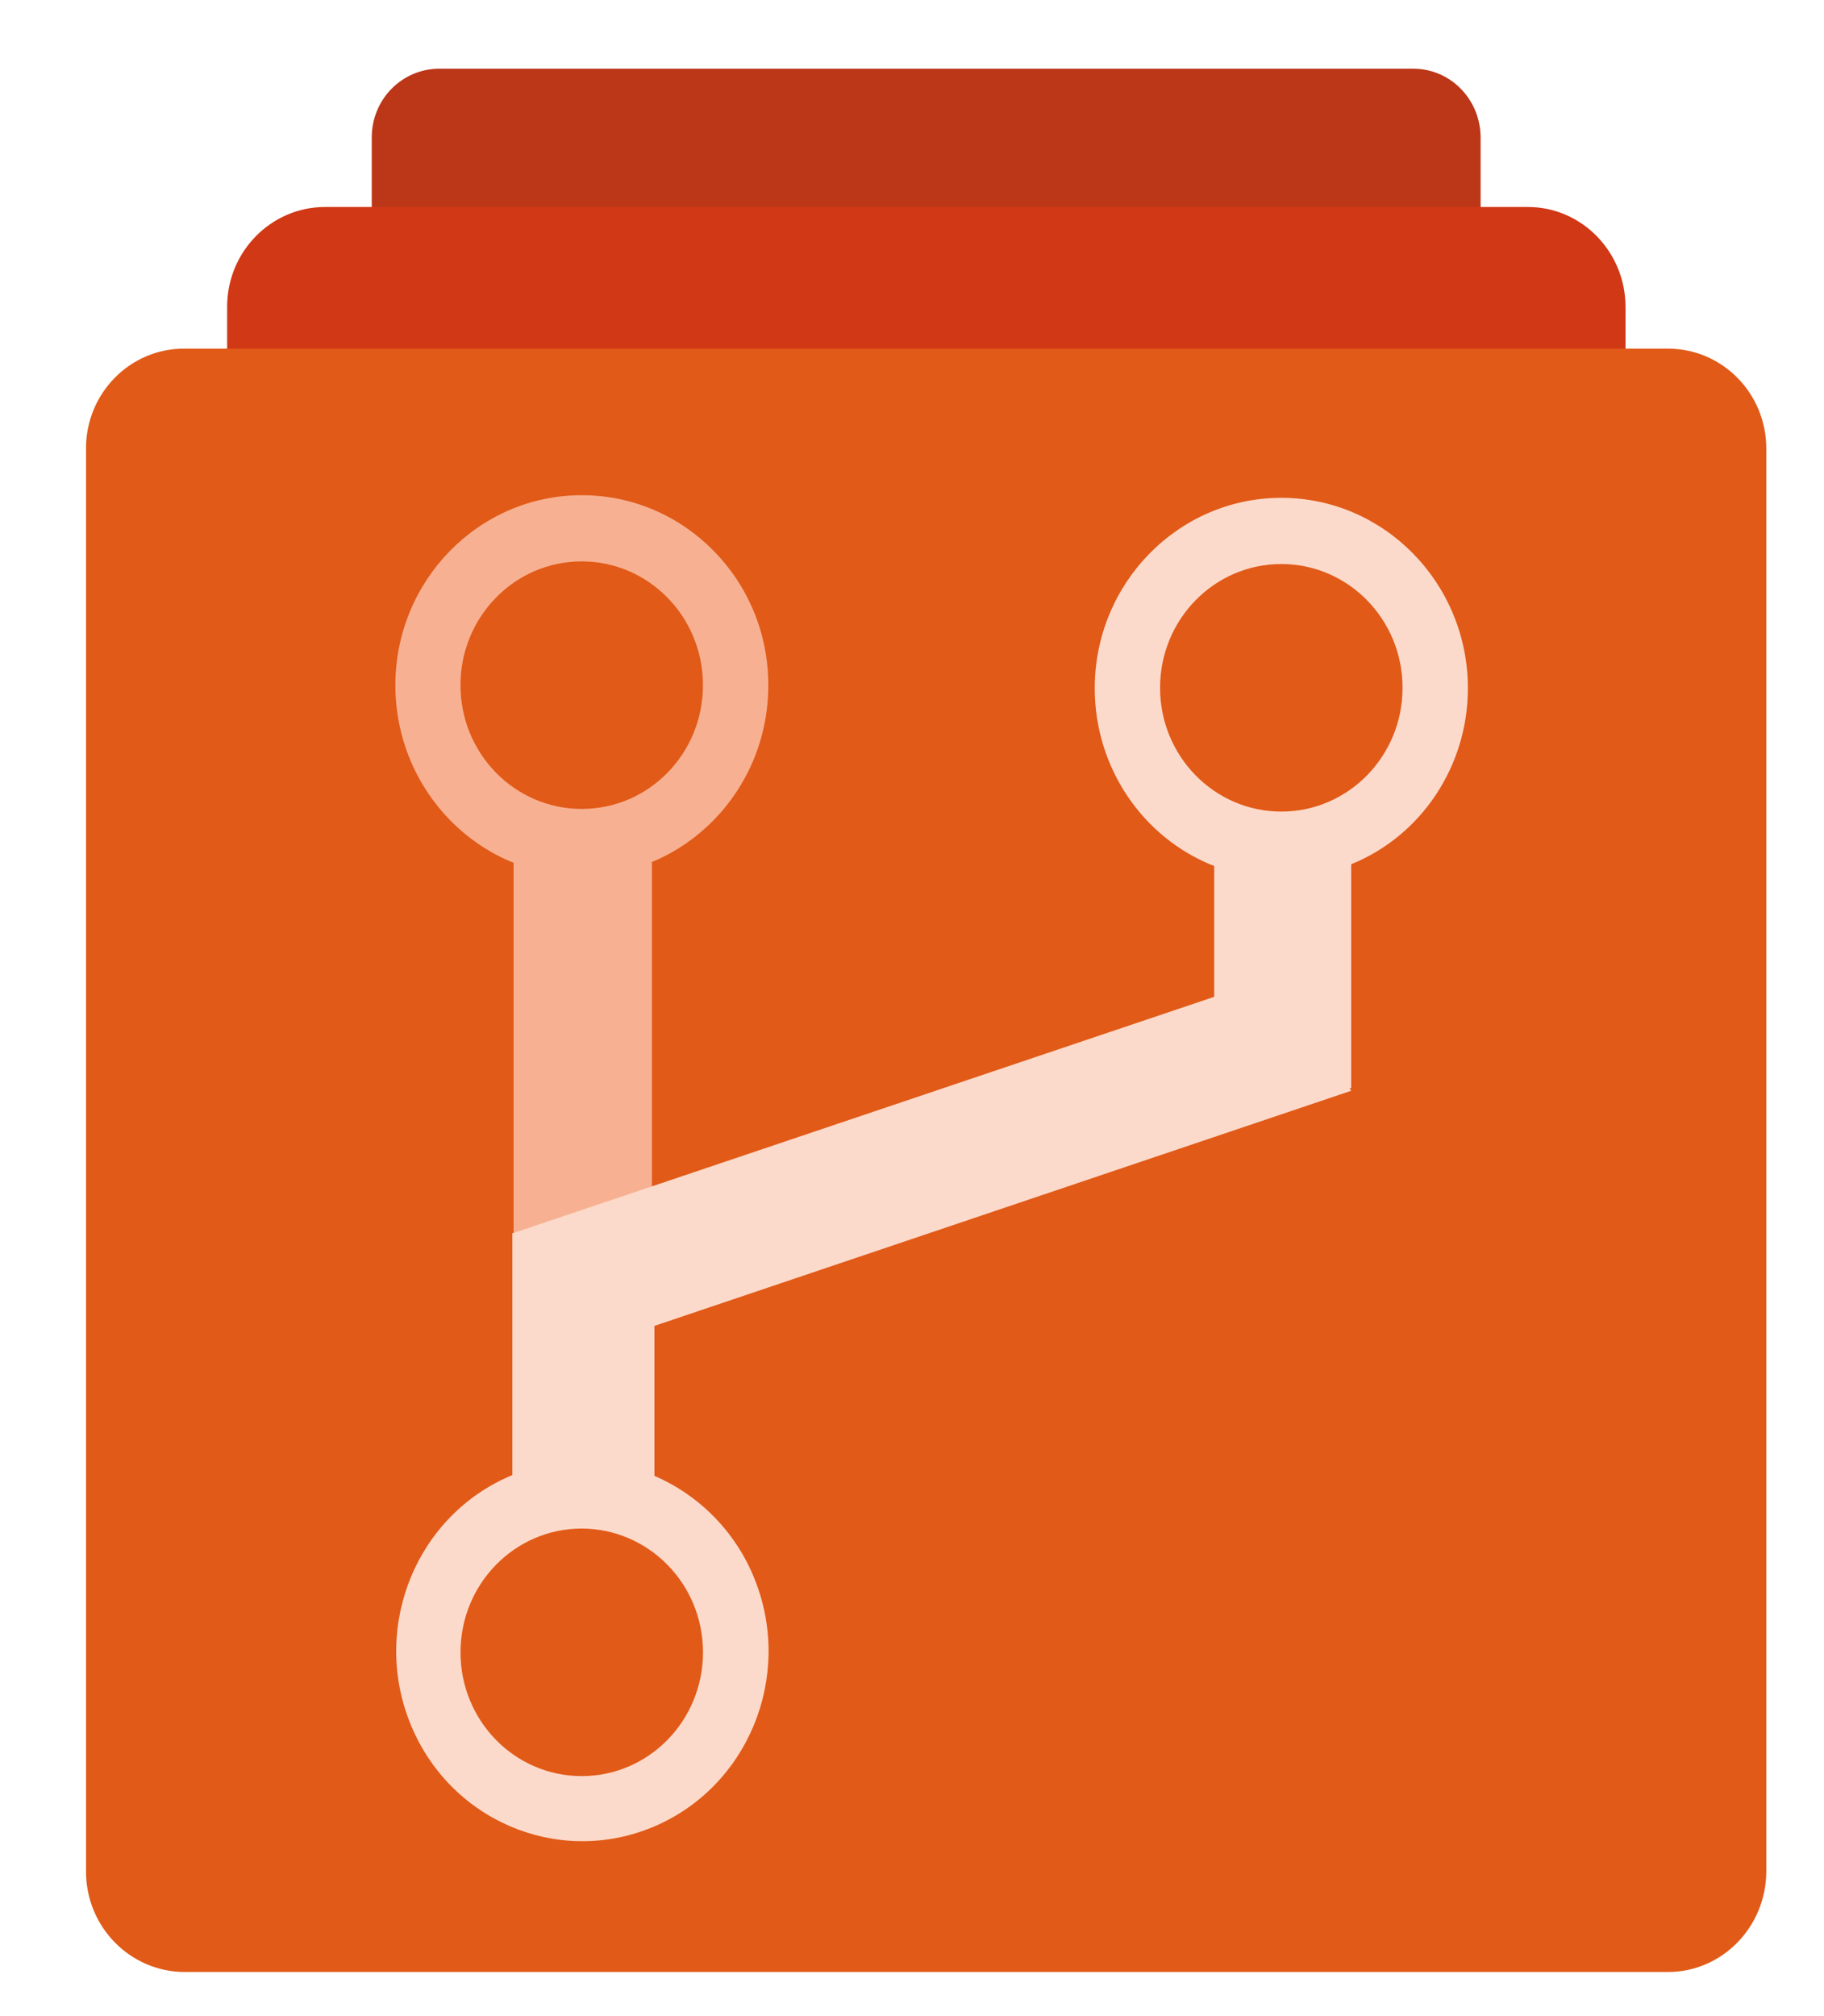 <svg width="38" height="42" viewBox="0 0 38 42" fill="none" xmlns="http://www.w3.org/2000/svg">
<g clip-path="url(#clip0_3836_14250)">
<path d="M29.432 1.431H9.154C8.375 1.431 7.745 2.069 7.745 2.863V2.869V7.582H30.846V2.869C30.846 2.074 30.221 1.431 29.442 1.431C29.437 1.431 29.437 1.431 29.432 1.431Z" fill="#BC3618"/>
<path d="M31.821 4.312H6.771C5.649 4.312 4.732 5.242 4.732 6.388V6.394V8.032H33.865V6.394C33.865 5.248 32.954 4.312 31.831 4.312C31.826 4.312 31.826 4.312 31.821 4.312Z" fill="#D13816"/>
<path d="M34.759 7.263H3.831C2.708 7.263 1.792 8.192 1.792 9.338V9.344V38.989C1.792 40.14 2.708 41.075 3.841 41.081H34.748C35.876 41.081 36.792 40.146 36.798 38.989V9.344C36.798 8.198 35.887 7.268 34.759 7.263Z" fill="#E15A18"/>
<path d="M12.119 10.316C9.974 10.316 8.232 12.095 8.237 14.284C8.243 16.474 9.98 18.252 12.124 18.247C14.269 18.247 16.006 16.468 16.006 14.279C16.012 12.095 14.269 10.316 12.119 10.316ZM12.119 16.852C10.726 16.852 9.593 15.7 9.593 14.273C9.593 12.852 10.721 11.695 12.119 11.695C13.512 11.695 14.645 12.846 14.645 14.273C14.645 15.7 13.517 16.852 12.119 16.852C12.124 16.852 12.124 16.852 12.119 16.852Z" fill="#F7B192"/>
<path d="M13.581 17.819H10.7V25.863H13.581V17.819Z" fill="#F7B192"/>
<path d="M30.581 14.339C30.581 12.15 28.839 10.371 26.694 10.371C24.549 10.371 22.807 12.15 22.807 14.339C22.807 15.982 23.797 17.453 25.296 18.042V20.766L10.7 25.686H10.674V30.729C8.688 31.551 7.735 33.859 8.54 35.886C9.345 37.913 11.606 38.886 13.592 38.065C15.578 37.243 16.531 34.935 15.726 32.908C15.34 31.929 14.582 31.156 13.634 30.745V27.621L28.15 22.723L28.119 22.664H28.15V18.004C29.617 17.409 30.581 15.955 30.581 14.339ZM14.646 34.421C14.646 35.843 13.518 37 12.12 37C10.722 37 9.594 35.848 9.594 34.421C9.594 32.999 10.722 31.843 12.12 31.843C13.518 31.848 14.646 32.999 14.646 34.421ZM26.694 16.907C25.301 16.907 24.168 15.755 24.168 14.328C24.168 12.906 25.296 11.75 26.694 11.75C28.087 11.75 29.22 12.901 29.22 14.328C29.22 15.755 28.087 16.907 26.694 16.907Z" fill="#FCDACB"/>
</g>
<defs>
<clipPath id="clip0_3836_14250">
<rect width="37.148" height="41.275" fill="white" transform="translate(0.722 0.618)"/>
</clipPath>
</defs>
</svg>
